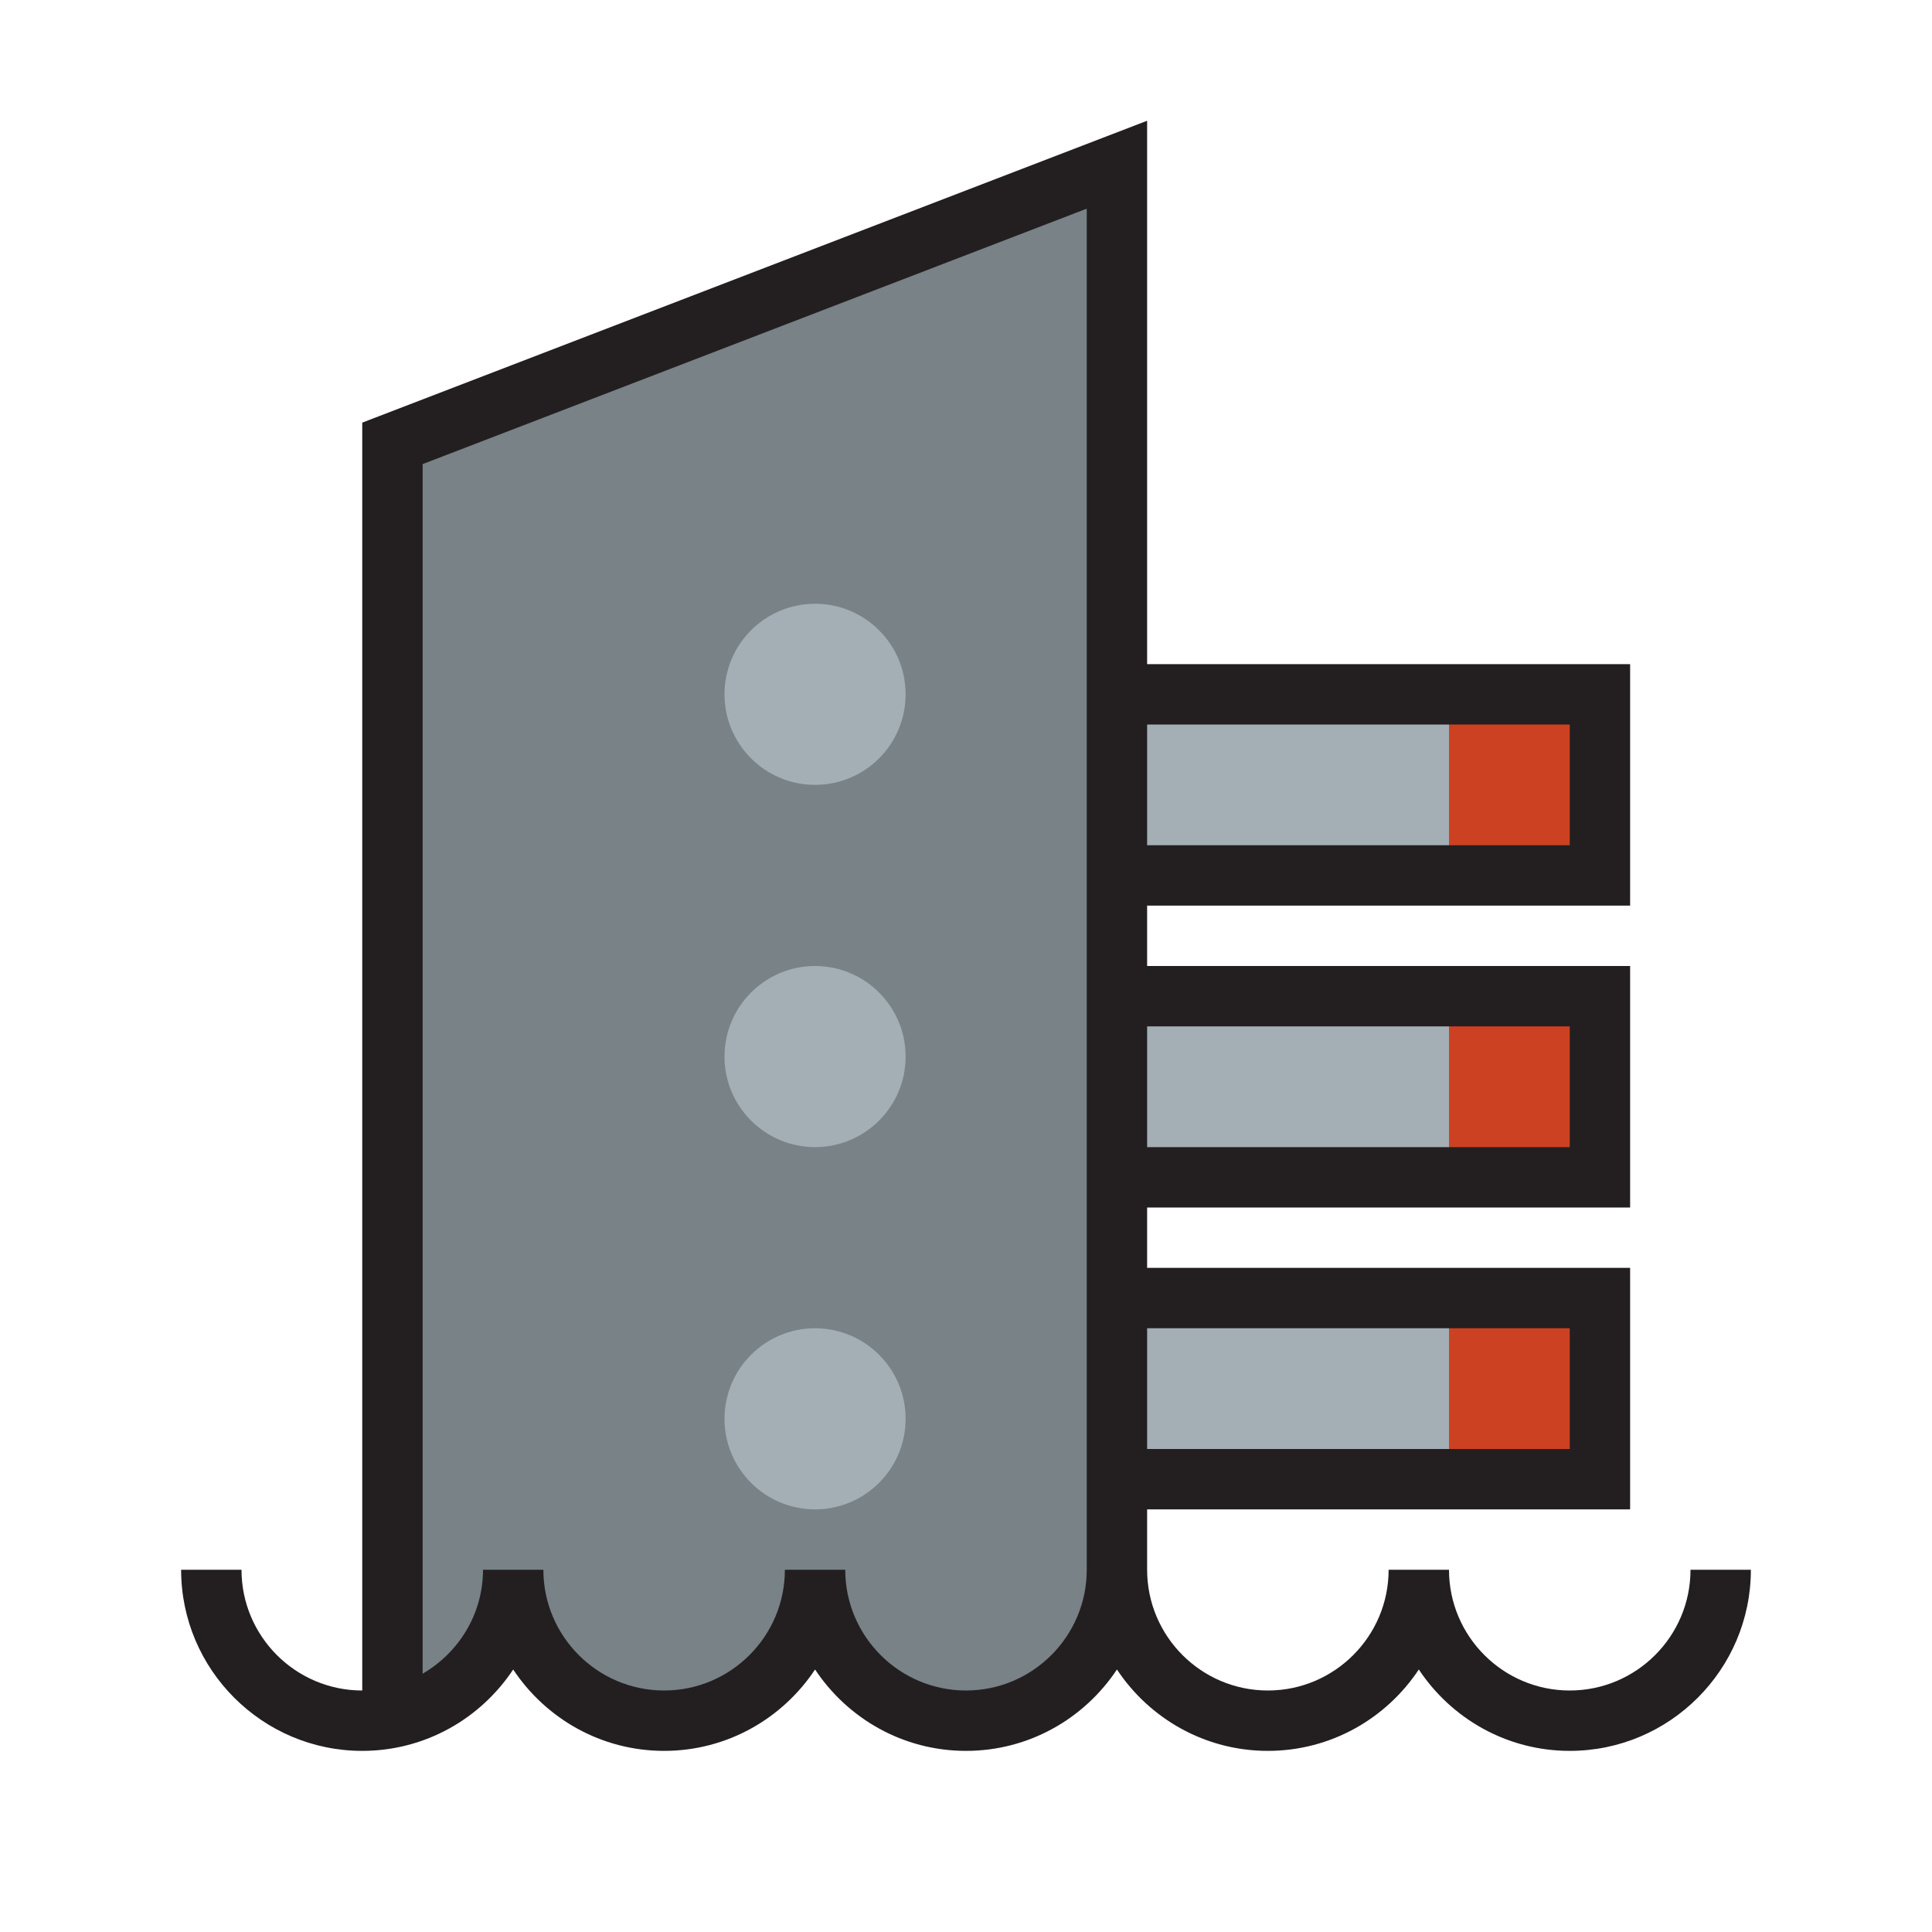 <?xml version="1.0" encoding="utf-8"?>
<!-- Uploaded to: SVG Repo, www.svgrepo.com, Generator: SVG Repo Mixer Tools -->
<svg version="1.1" id="Uploaded to svgrepo.com" xmlns="http://www.w3.org/2000/svg" xmlns:xlink="http://www.w3.org/1999/xlink" 
	 width="800px" height="800px" viewBox="0 0 32 32" xml:space="preserve">
<style type="text/css">
	.avocado_acht{fill:#A3AEB5;}
	.avocado_zeventien{fill:#CC4121;}
	.avocado_een{fill:#231F20;}
	.avocado_zeven{fill:#788287;}
	.st0{fill:#FFFAEE;}
	.st1{fill:#AF9480;}
	.st2{fill:#DBD2C1;}
	.st3{fill:#EAD13F;}
	.st4{fill:#C3CC6A;}
	.st5{fill:#D1712A;}
	.st6{fill:#E0A838;}
	.st7{fill:#716558;}
	.st8{fill:#6F9B45;}
	.st9{fill:#0E608E;}
	.st10{fill:#E598A3;}
	.st11{fill:#3D3935;}
	.st12{fill:#248EBC;}
	.st13{fill:#BF63C1;}
</style>
<g>
	<path class="avocado_zeven" d="M16,28.5c-0.838,0-1.617-0.42-2.083-1.124L13.5,26.748l-0.417,0.628
		C12.617,28.08,11.838,28.5,11,28.5s-1.617-0.42-2.083-1.124L8.5,26.748l-0.417,0.628c-0.373,0.561-0.943,0.942-1.583,1.073V7.343
		l12-4.615v24.02l-0.417,0.628C17.617,28.08,16.838,28.5,16,28.5z"/>
	<g>
		<path class="avocado_acht" d="M13.5,10c-0.828,0-1.5,0.672-1.5,1.5s0.672,1.5,1.5,1.5s1.5-0.672,1.5-1.5S14.328,10,13.5,10z
			 M13.5,16c-0.828,0-1.5,0.672-1.5,1.5s0.672,1.5,1.5,1.5s1.5-0.672,1.5-1.5S14.328,16,13.5,16z M13.5,22
			c-0.828,0-1.5,0.672-1.5,1.5s0.672,1.5,1.5,1.5s1.5-0.672,1.5-1.5S14.328,22,13.5,22z M18.5,24.5v-3h8v3H18.5z M18.5,19.5v-3h8v3
			H18.5z M18.5,14.5v-3h8v3H18.5z"/>
	</g>
	<path class="avocado_zeventien" d="M26.5,19.5H24v-3h2.5V19.5z M26.5,21.5H24v3h2.5V21.5z M26.5,11.5H24v3h2.5V11.5z"/>
	<path class="avocado_een" d="M28,26c0,1.103-0.897,2-2,2s-2-0.897-2-2h-1c0,1.103-0.897,2-2,2s-2-0.897-2-2v-1h8v-4h-8v-1h8
		v-4h-8v-1h8v-4h-8V2L6,7v21c-1.103,0-2-0.897-2-2H3c0,1.654,1.346,3,3,3c1.044,0,1.962-0.537,2.5-1.348
		C9.038,28.463,9.956,29,11,29s1.962-0.537,2.5-1.348C14.038,28.463,14.956,29,16,29s1.962-0.537,2.5-1.348
		C19.038,28.463,19.956,29,21,29s1.962-0.537,2.5-1.348C24.038,28.463,24.956,29,26,29c1.654,0,3-1.346,3-3H28z M26,22v2h-7v-2H26z
		 M26,17v2h-7v-2H26z M26,12v2h-7v-2H26z M16,28c-1.103,0-2-0.897-2-2h-1c0,1.103-0.897,2-2,2s-2-0.897-2-2H8
		c0,0.737-0.405,1.375-1,1.722V7.687l11-4.231V26C18,27.103,17.103,28,16,28z"/>
</g>
</svg>